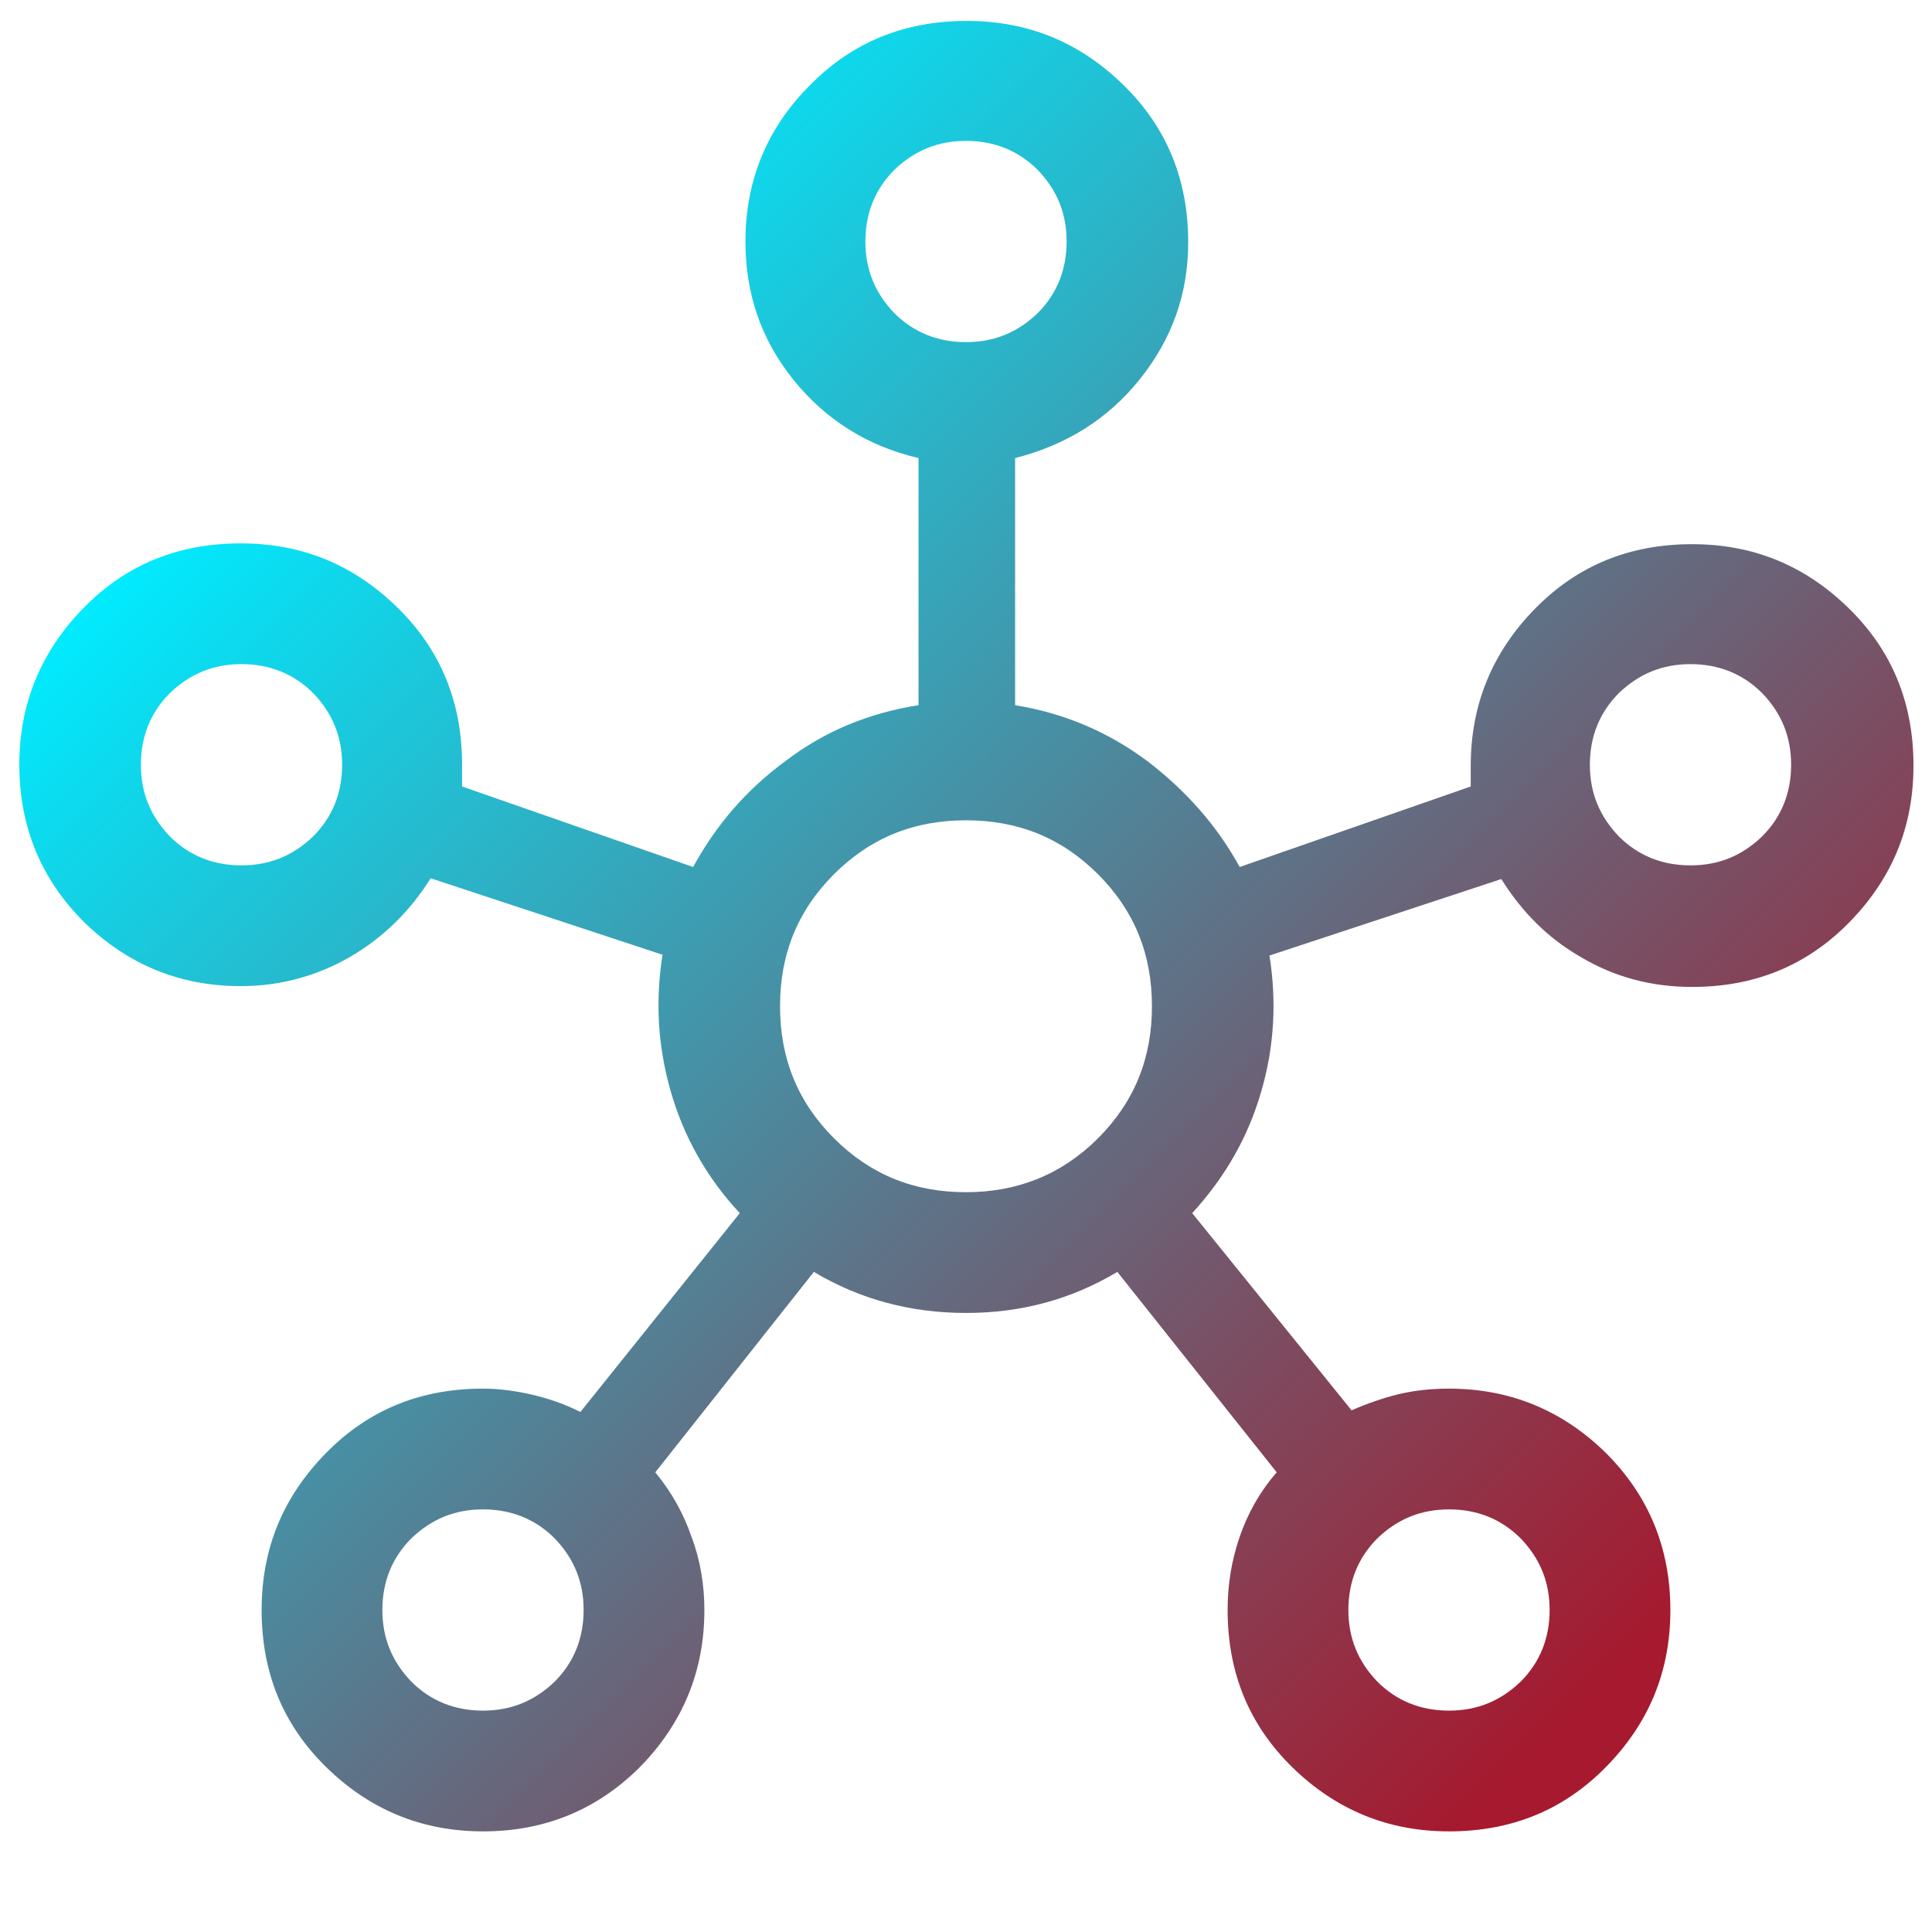 <?xml version="1.0" encoding="UTF-8"?>
<svg id="Livello_1" data-name="Livello 1" xmlns="http://www.w3.org/2000/svg" xmlns:xlink="http://www.w3.org/1999/xlink" viewBox="0 0 24 24">
  <defs>
    <style>
      .cls-1 {
        fill: url(#Sfumatura_senza_nome_21);
        stroke-width: 0px;
      }
    </style>
    <linearGradient id="Sfumatura_senza_nome_21" data-name="Sfumatura senza nome 21" x1="20.32" y1="21.57" x2="3.68" y2="4.93" gradientUnits="userSpaceOnUse">
      <stop offset="0" stop-color="#a6192e"/>
      <stop offset=".03" stop-color="#a6192e"/>
      <stop offset=".3" stop-color="#7a4f64"/>
      <stop offset=".92" stop-color="#0fd7eb"/>
      <stop offset="1" stop-color="#00ebff"/>
    </linearGradient>
  </defs>
  <path class="cls-1" d="M6,22.75c-.76,0-1.41-.27-1.95-.8-.54-.53-.8-1.18-.8-1.95s.27-1.41.8-1.95c.53-.54,1.18-.8,1.95-.8.21,0,.42.03.63.08.21.05.4.12.58.21l1.98-2.47c-.42-.45-.7-.96-.86-1.52-.16-.56-.19-1.12-.1-1.69l-2.88-.95c-.25.4-.58.73-.99.97-.41.24-.87.37-1.37.37-.76,0-1.41-.27-1.95-.8-.53-.53-.8-1.18-.8-1.95,0-.76.27-1.41.8-1.95.53-.54,1.18-.8,1.95-.8s1.41.27,1.95.8.8,1.18.8,1.95c0,.06,0,.11,0,.15,0,.04,0,.08,0,.12l2.87,1c.28-.51.65-.95,1.14-1.31.48-.37,1.03-.6,1.66-.7v-3.07c-.64-.15-1.16-.48-1.56-.98s-.59-1.07-.59-1.71c0-.76.27-1.41.8-1.94.53-.54,1.18-.8,1.95-.8s1.41.27,1.95.8c.54.53.8,1.18.8,1.95,0,.64-.2,1.2-.6,1.7-.4.5-.92.82-1.55.98v3.07c.62.1,1.17.34,1.65.7.48.37.86.8,1.14,1.31l2.87-1s0-.09,0-.12v-.14c0-.76.27-1.41.8-1.95s1.18-.8,1.95-.8,1.41.27,1.95.8c.54.53.8,1.18.8,1.95s-.27,1.41-.8,1.95c-.53.54-1.18.8-1.95.8-.5,0-.96-.12-1.38-.37-.42-.24-.74-.57-.99-.97l-2.88.95c.09.57.06,1.13-.1,1.68-.16.56-.44,1.06-.86,1.52l1.98,2.45c.18-.08.38-.15.58-.2.21-.05.42-.07.63-.07.76,0,1.41.27,1.95.8.53.53.8,1.18.8,1.95s-.27,1.41-.8,1.95c-.53.54-1.18.8-1.95.8-.76,0-1.41-.27-1.95-.8-.54-.53-.8-1.18-.8-1.95,0-.32.05-.62.15-.91.1-.29.25-.56.46-.8l-1.98-2.49c-.57.34-1.19.51-1.88.51s-1.32-.17-1.89-.51l-1.97,2.49c.2.24.35.51.45.8.11.29.16.6.16.91,0,.76-.27,1.41-.8,1.95-.53.53-1.18.8-1.95.8ZM3,10.75c.35,0,.64-.12.89-.36.24-.24.36-.54.36-.89s-.12-.64-.36-.89c-.24-.24-.54-.36-.89-.36s-.64.12-.89.36c-.24.24-.36.54-.36.89s.12.64.36.89c.24.24.54.36.89.36h0ZM6,21.25c.35,0,.64-.12.89-.36.24-.24.36-.54.36-.89s-.12-.64-.36-.89c-.24-.24-.54-.36-.89-.36-.35,0-.64.12-.89.36-.24.24-.36.54-.36.89,0,.35.12.64.36.89.24.24.54.36.89.36h0ZM12,4.25c.35,0,.64-.12.89-.36.24-.24.36-.54.36-.89s-.12-.64-.36-.89c-.24-.24-.54-.36-.89-.36s-.64.12-.89.36c-.24.24-.36.54-.36.89s.12.64.36.89c.24.24.54.36.89.36h0ZM12,14.81c.64,0,1.19-.22,1.64-.67.45-.45.67-.99.67-1.64s-.22-1.19-.67-1.64c-.45-.45-.99-.67-1.64-.67s-1.19.22-1.64.67c-.45.45-.67.99-.67,1.64s.22,1.19.67,1.64c.45.45.99.67,1.64.67h0ZM18,21.25c.35,0,.64-.12.89-.36.24-.24.36-.54.36-.89s-.12-.64-.36-.89c-.24-.24-.54-.36-.89-.36-.35,0-.64.12-.89.36-.24.24-.36.54-.36.89s.12.64.36.89c.24.24.54.36.89.36h0ZM21,10.75c.35,0,.64-.12.89-.36.24-.24.36-.54.36-.89s-.12-.64-.36-.89c-.24-.24-.54-.36-.89-.36s-.64.12-.89.36c-.24.24-.36.54-.36.89s.12.64.36.89c.24.24.54.36.89.36h0Z"/>
</svg>